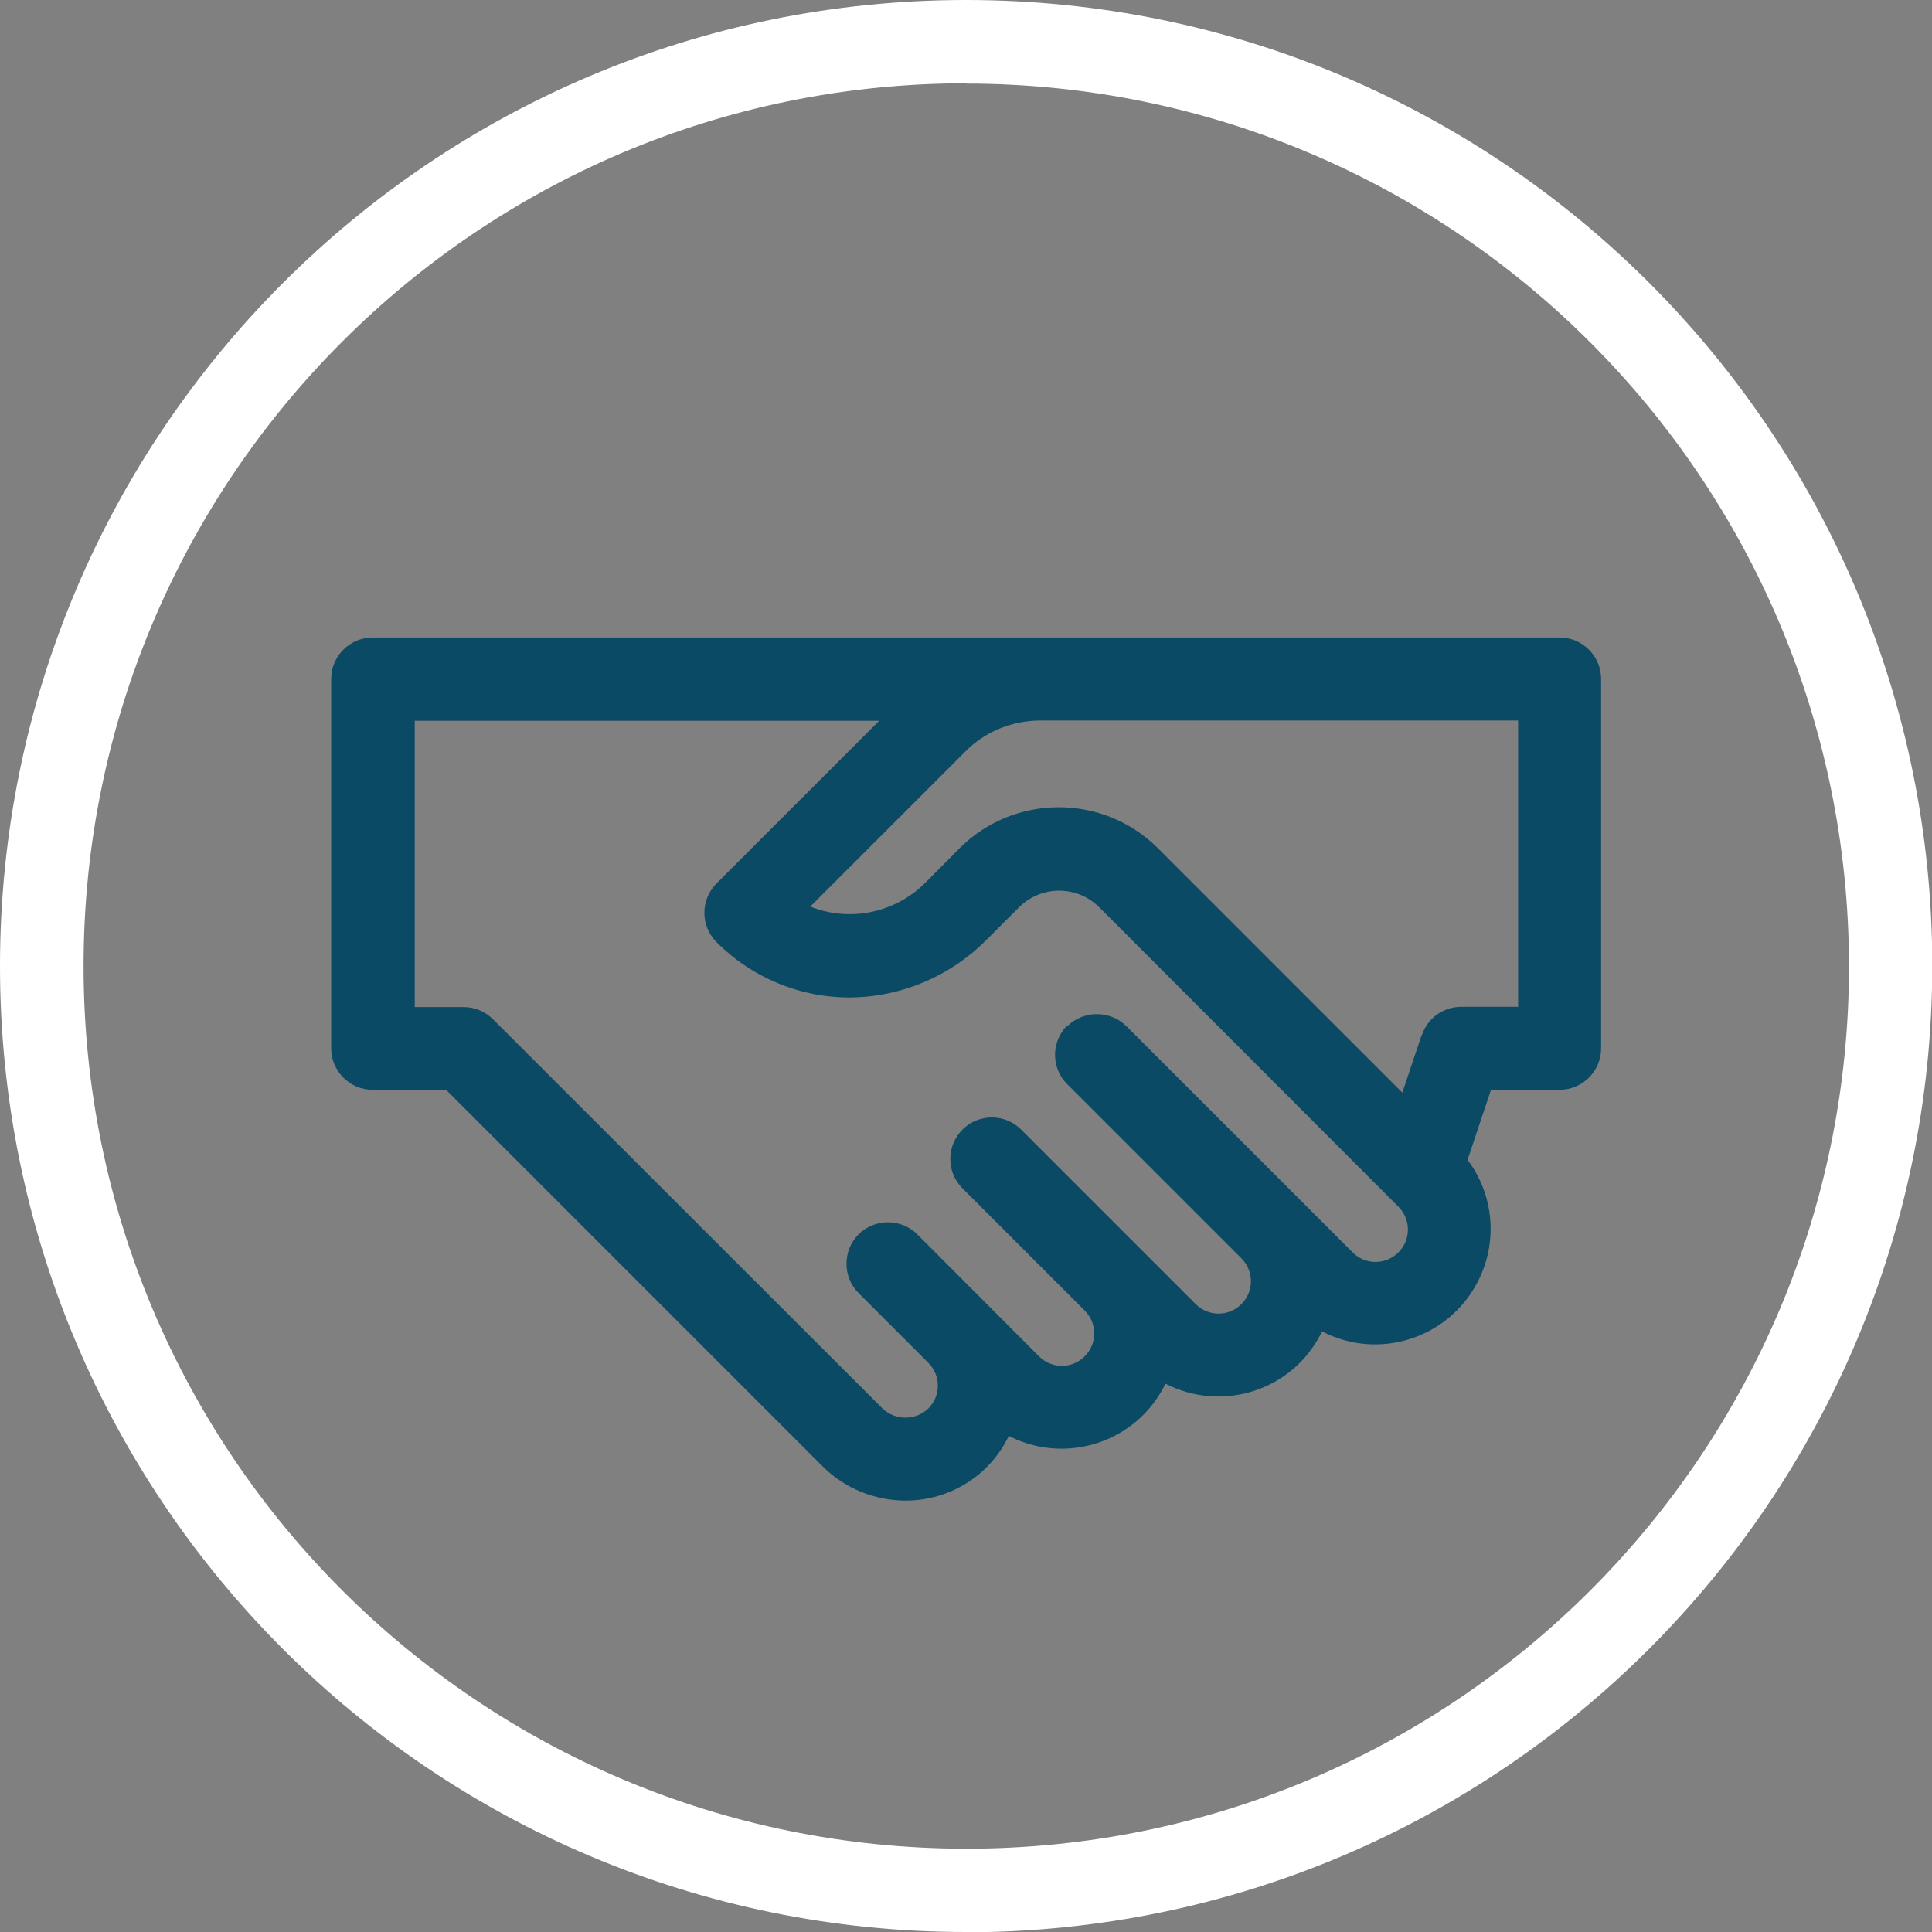 <svg xmlns="http://www.w3.org/2000/svg" id="Layer_2" data-name="Layer 2" viewBox="0 0 68.43 68.43"><rect x="0" y="0" width="68.43" height="68.43" fill="#808080" stroke="none"/><defs><style> .cls-1 { fill: #0a4a65; } .cls-2 { fill: #fff; } </style></defs><g id="Layer_1-2" data-name="Layer 1"><g id="icon_advancement_opport." data-name="icon advancement opport."><path id="Path_1899" data-name="Path 1899" class="cls-1" d="M55.23,22.58H13.2c-.81,0-1.47.66-1.47,1.47v13.08c0,.81.66,1.47,1.47,1.47h2.6l13.32,13.32c.78.79,1.85,1.23,2.96,1.23,1.56,0,2.98-.89,3.65-2.29,1.58.81,3.5.51,4.76-.74.32-.32.59-.7.79-1.11,2.01,1.03,4.47.25,5.5-1.76.02-.03.03-.06.05-.09,2.01,1.04,4.47.25,5.51-1.76.72-1.39.58-3.07-.36-4.32l.83-2.48h2.43c.81,0,1.47-.66,1.47-1.47v-13.08c0-.81-.66-1.47-1.47-1.47M37.8,36.32c-.57.57-.58,1.51,0,2.08h0s6.17,6.17,6.17,6.17c.45.45.45,1.17,0,1.62s-1.17.45-1.62,0l-6.17-6.17c-.57-.58-1.5-.59-2.08-.02-.58.57-.59,1.5-.02,2.08,0,0,.02.02.02.02l4.32,4.32c.45.45.45,1.17,0,1.62s-1.17.45-1.62,0l-4.31-4.32c-.57-.57-1.51-.57-2.08,0s-.57,1.51,0,2.08l2.47,2.47c.45.45.45,1.17,0,1.62h0c-.45.43-1.17.43-1.62,0l-13.8-13.79c-.28-.28-.65-.43-1.04-.43h-1.73v-10.14h16.45l-5.76,5.76c-.57.57-.58,1.5,0,2.08,0,0,0,0,0,0,1.25,1.26,2.96,1.97,4.74,1.96h.01c1.8-.02,3.52-.75,4.79-2.02l1.17-1.17c.79-.79,2.06-.79,2.85,0l10.59,10.6c.45.45.45,1.17,0,1.62s-1.17.45-1.62,0l-8.02-8.02c-.58-.56-1.5-.56-2.08,0M50.35,36.67l-.68,2.03-8.66-8.66c-1.94-1.93-5.08-1.93-7.02,0-.47.48-1.27,1.28-1.28,1.29-1.07,1.02-2.64,1.33-4.01.78l5.49-5.49c.7-.71,1.66-1.1,2.66-1.1h16.92v10.14h-2.01c-.64,0-1.2.4-1.4,1.01"></path><path id="Path_1900" data-name="Path 1900" class="cls-2" d="M34.22,68.43C15.32,68.43,0,53.11,0,34.22,0,15.32,15.32,0,34.22,0c18.9,0,34.22,15.32,34.22,34.22-.02,18.89-15.33,34.2-34.22,34.22M34.22,2.95c-17.27,0-31.26,14-31.26,31.27,0,17.27,14,31.26,31.27,31.26,17.27,0,31.26-14,31.26-31.26-.02-17.26-14.01-31.25-31.27-31.26"></path></g></g></svg>